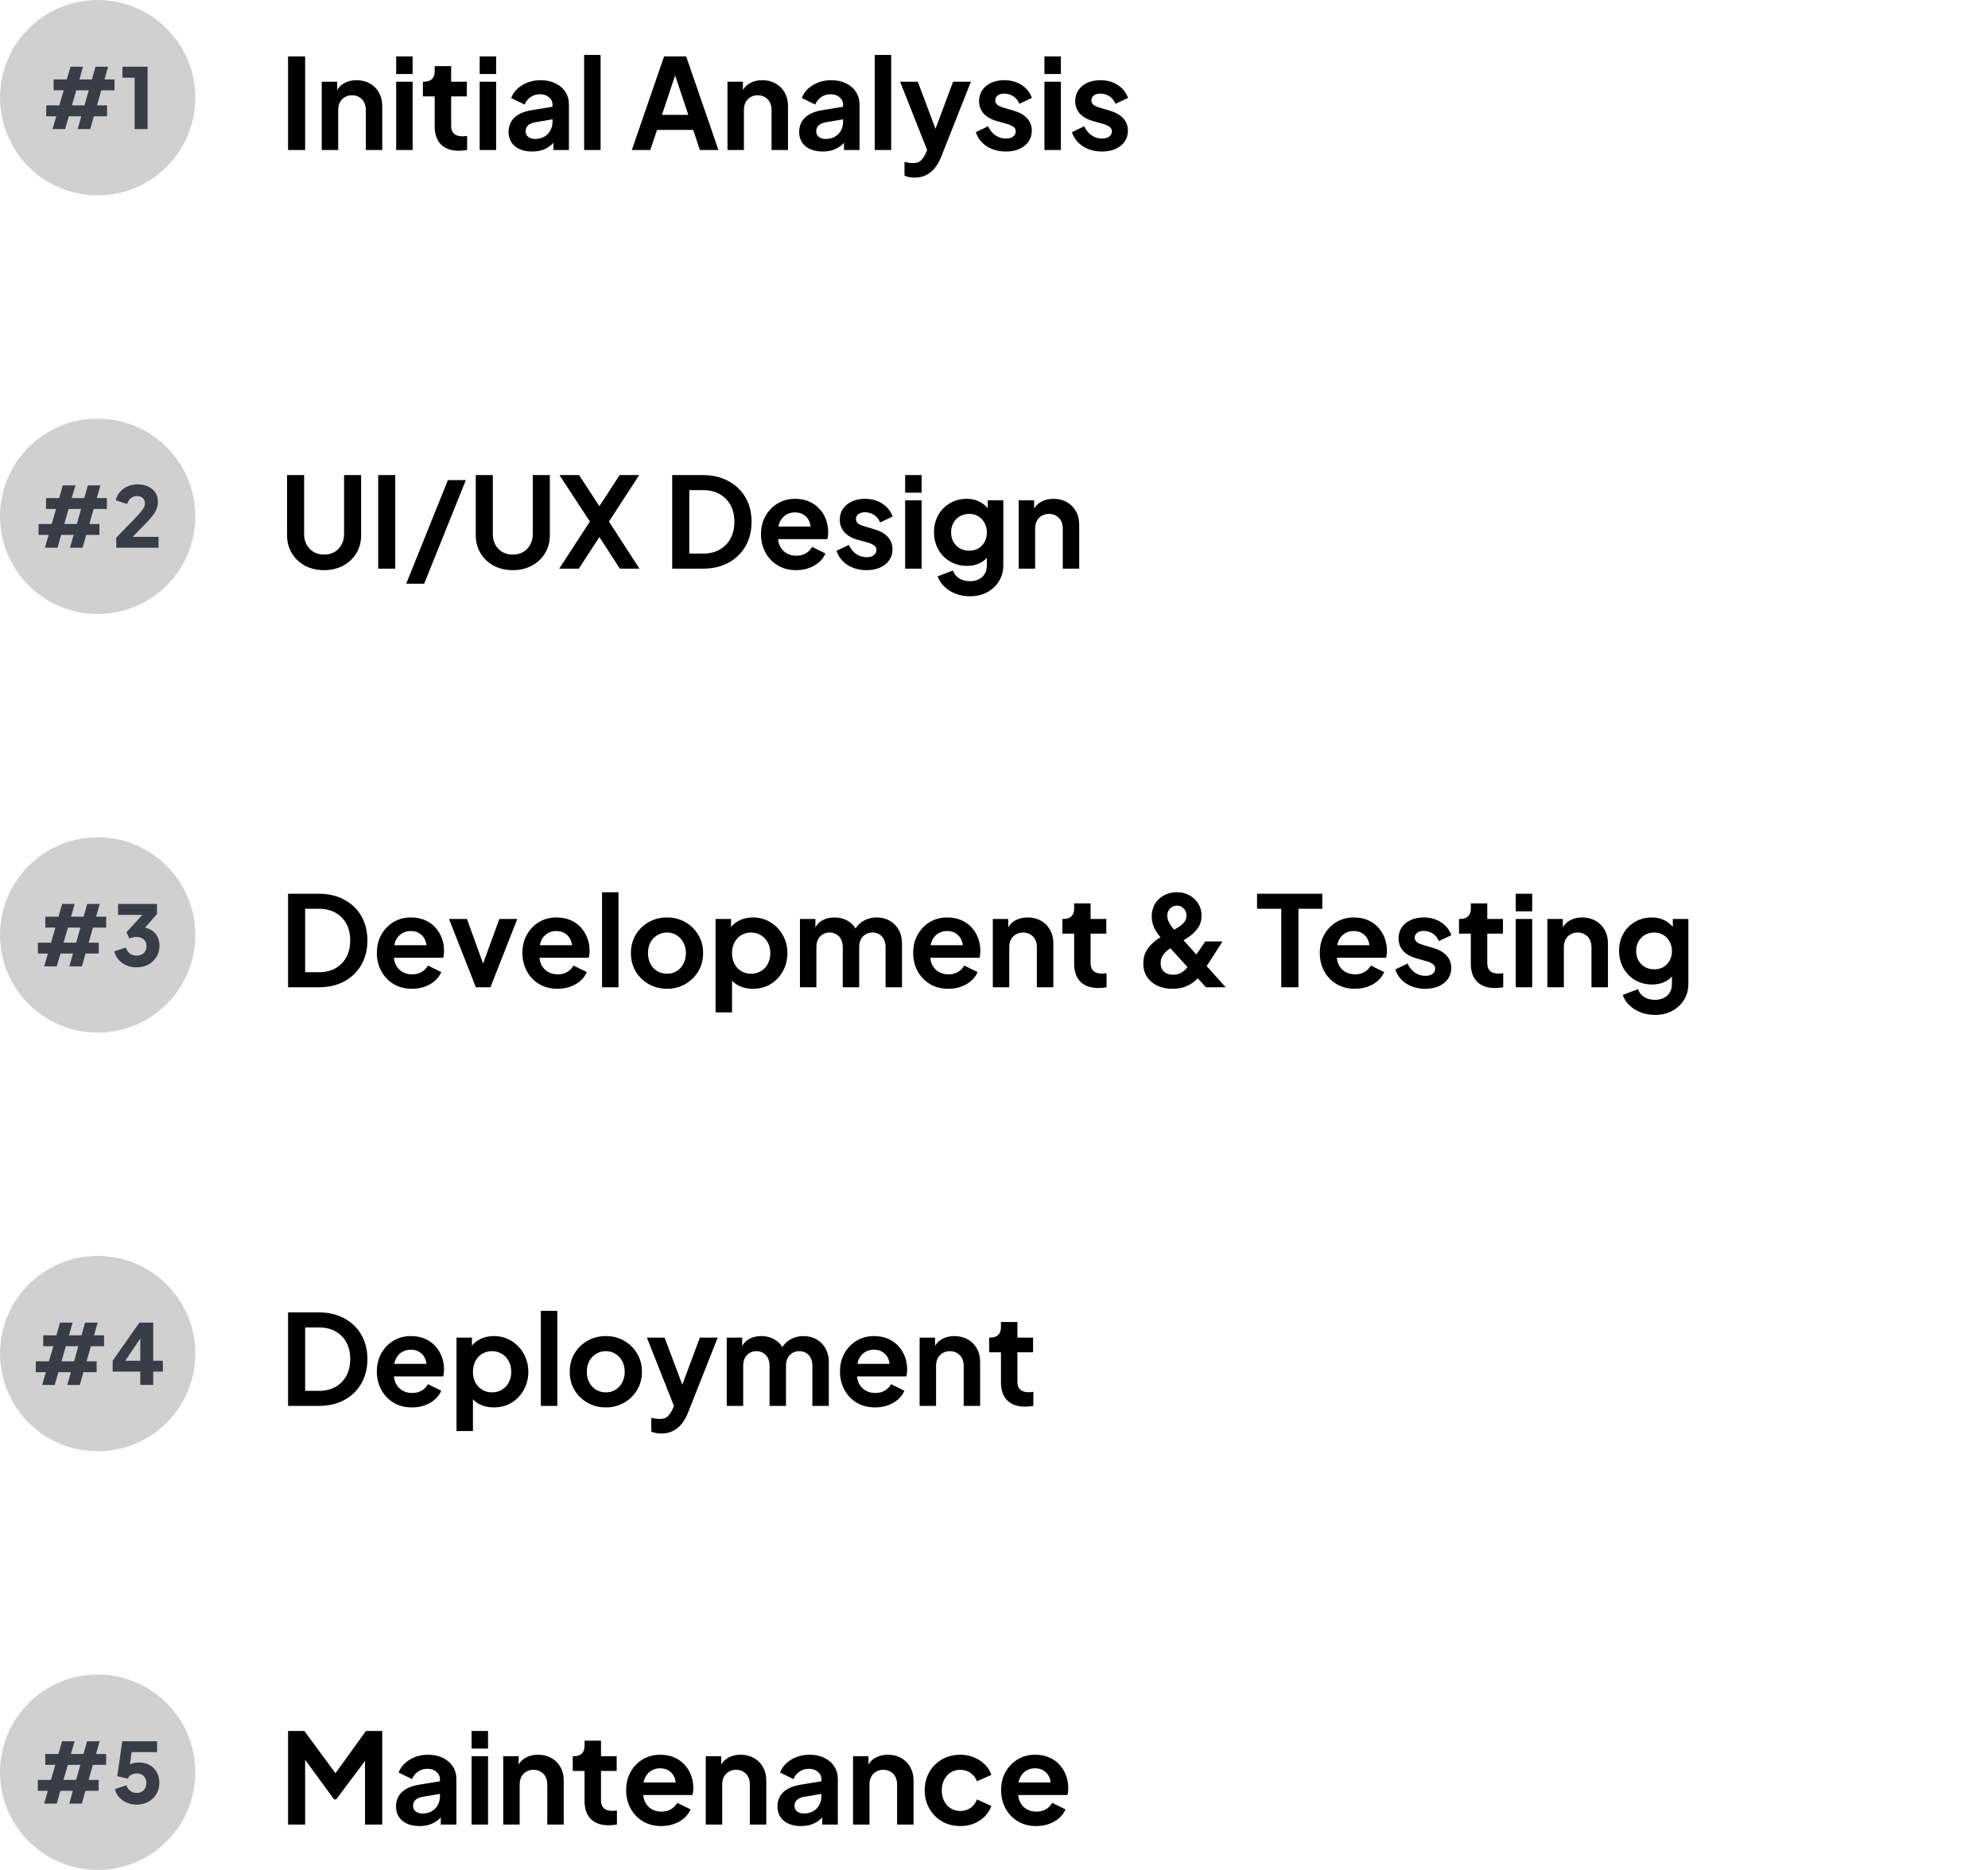 <svg width="285" height="268" viewBox="0 0 285 268" fill="none" xmlns="http://www.w3.org/2000/svg">
<path d="M0 14C0 6.268 6.268 0 14 0C21.732 0 28 6.268 28 14C28 21.732 21.732 28 14 28C6.268 28 0 21.732 0 14Z" fill="#D0D0D0"/>
<path d="M7.537 18.5L8.065 16.664H6.625V15.104H8.509L9.133 12.944H7.693V11.384H9.577L10.105 9.56H11.905L11.377 11.384H13.177L13.693 9.56H15.493L14.977 11.384H16.417V12.944H14.521L13.909 15.104H15.349V16.664H13.453L12.937 18.5H11.137L11.653 16.664H9.865L9.337 18.5H7.537ZM10.309 15.104H12.109L12.721 12.944H10.933L10.309 15.104ZM19.298 18.5V11.132H17.558V9.56H21.158V18.5H19.298Z" fill="#383D47"/>
<path d="M41.296 21.5V8.09H43.744V21.5H41.296ZM46.125 21.5V11.708H48.339V13.634L48.159 13.292C48.387 12.704 48.759 12.26 49.275 11.96C49.803 11.648 50.415 11.492 51.111 11.492C51.831 11.492 52.467 11.648 53.019 11.96C53.583 12.272 54.021 12.71 54.333 13.274C54.645 13.826 54.801 14.468 54.801 15.2V21.5H52.443V15.758C52.443 15.326 52.359 14.954 52.191 14.642C52.023 14.33 51.789 14.09 51.489 13.922C51.201 13.742 50.859 13.652 50.463 13.652C50.079 13.652 49.737 13.742 49.437 13.922C49.137 14.09 48.903 14.33 48.735 14.642C48.567 14.954 48.483 15.326 48.483 15.758V21.5H46.125ZM56.795 21.5V11.708H59.153V21.5H56.795ZM56.795 10.61V8.09H59.153V10.61H56.795ZM65.794 21.608C64.69 21.608 63.832 21.308 63.22 20.708C62.62 20.096 62.32 19.238 62.32 18.134V13.814H60.628V11.708H60.808C61.288 11.708 61.66 11.582 61.924 11.33C62.188 11.078 62.32 10.712 62.32 10.232V9.476H64.678V11.708H66.928V13.814H64.678V18.008C64.678 18.332 64.732 18.608 64.84 18.836C64.96 19.064 65.14 19.238 65.38 19.358C65.632 19.478 65.95 19.538 66.334 19.538C66.418 19.538 66.514 19.532 66.622 19.52C66.742 19.508 66.856 19.496 66.964 19.484V21.5C66.796 21.524 66.604 21.548 66.388 21.572C66.172 21.596 65.974 21.608 65.794 21.608ZM68.766 21.5V11.708H71.124V21.5H68.766ZM68.766 10.61V8.09H71.124V10.61H68.766ZM76.271 21.716C75.587 21.716 74.993 21.602 74.489 21.374C73.985 21.146 73.595 20.822 73.319 20.402C73.043 19.97 72.905 19.472 72.905 18.908C72.905 18.368 73.025 17.888 73.265 17.468C73.505 17.036 73.877 16.676 74.381 16.388C74.885 16.1 75.521 15.896 76.289 15.776L79.493 15.254V17.054L76.739 17.522C76.271 17.606 75.923 17.756 75.695 17.972C75.467 18.188 75.353 18.47 75.353 18.818C75.353 19.154 75.479 19.424 75.731 19.628C75.995 19.82 76.319 19.916 76.703 19.916C77.195 19.916 77.627 19.814 77.999 19.61C78.383 19.394 78.677 19.1 78.881 18.728C79.097 18.356 79.205 17.948 79.205 17.504V14.984C79.205 14.564 79.037 14.216 78.701 13.94C78.377 13.652 77.945 13.508 77.405 13.508C76.901 13.508 76.451 13.646 76.055 13.922C75.671 14.186 75.389 14.54 75.209 14.984L73.283 14.048C73.475 13.532 73.775 13.088 74.183 12.716C74.603 12.332 75.095 12.032 75.659 11.816C76.223 11.6 76.835 11.492 77.495 11.492C78.299 11.492 79.007 11.642 79.619 11.942C80.231 12.23 80.705 12.638 81.041 13.166C81.389 13.682 81.563 14.288 81.563 14.984V21.5H79.331V19.826L79.835 19.79C79.583 20.21 79.283 20.564 78.935 20.852C78.587 21.128 78.191 21.344 77.747 21.5C77.303 21.644 76.811 21.716 76.271 21.716ZM83.743 21.5V7.874H86.1V21.5H83.743ZM90.577 21.5L95.203 8.09H98.371L102.997 21.5H100.333L99.379 18.62H94.195L93.223 21.5H90.577ZM94.897 16.46H98.677L96.445 9.782H97.129L94.897 16.46ZM104.291 21.5V11.708H106.505V13.634L106.325 13.292C106.553 12.704 106.925 12.26 107.441 11.96C107.969 11.648 108.581 11.492 109.277 11.492C109.997 11.492 110.633 11.648 111.185 11.96C111.749 12.272 112.187 12.71 112.499 13.274C112.811 13.826 112.967 14.468 112.967 15.2V21.5H110.609V15.758C110.609 15.326 110.525 14.954 110.357 14.642C110.189 14.33 109.955 14.09 109.655 13.922C109.367 13.742 109.025 13.652 108.629 13.652C108.245 13.652 107.903 13.742 107.603 13.922C107.303 14.09 107.069 14.33 106.901 14.642C106.733 14.954 106.649 15.326 106.649 15.758V21.5H104.291ZM117.931 21.716C117.247 21.716 116.653 21.602 116.149 21.374C115.645 21.146 115.255 20.822 114.979 20.402C114.703 19.97 114.565 19.472 114.565 18.908C114.565 18.368 114.685 17.888 114.925 17.468C115.165 17.036 115.537 16.676 116.041 16.388C116.545 16.1 117.181 15.896 117.949 15.776L121.153 15.254V17.054L118.399 17.522C117.931 17.606 117.583 17.756 117.355 17.972C117.127 18.188 117.013 18.47 117.013 18.818C117.013 19.154 117.139 19.424 117.391 19.628C117.655 19.82 117.979 19.916 118.363 19.916C118.855 19.916 119.287 19.814 119.659 19.61C120.043 19.394 120.337 19.1 120.541 18.728C120.757 18.356 120.865 17.948 120.865 17.504V14.984C120.865 14.564 120.697 14.216 120.361 13.94C120.037 13.652 119.605 13.508 119.065 13.508C118.561 13.508 118.111 13.646 117.715 13.922C117.331 14.186 117.049 14.54 116.869 14.984L114.943 14.048C115.135 13.532 115.435 13.088 115.843 12.716C116.263 12.332 116.755 12.032 117.319 11.816C117.883 11.6 118.495 11.492 119.155 11.492C119.959 11.492 120.667 11.642 121.279 11.942C121.891 12.23 122.365 12.638 122.701 13.166C123.049 13.682 123.223 14.288 123.223 14.984V21.5H120.991V19.826L121.495 19.79C121.243 20.21 120.943 20.564 120.595 20.852C120.247 21.128 119.851 21.344 119.407 21.5C118.963 21.644 118.471 21.716 117.931 21.716ZM125.403 21.5V7.874H127.761V21.5H125.403ZM131.126 25.46C130.862 25.46 130.604 25.436 130.352 25.388C130.1 25.352 129.872 25.28 129.668 25.172V23.21C129.824 23.246 130.01 23.282 130.226 23.318C130.454 23.354 130.664 23.372 130.856 23.372C131.396 23.372 131.786 23.246 132.026 22.994C132.278 22.754 132.5 22.43 132.692 22.022L133.34 20.51L133.304 22.49L129.038 11.708H131.576L134.564 19.664H133.664L136.634 11.708H139.19L134.924 22.49C134.672 23.114 134.366 23.648 134.006 24.092C133.646 24.536 133.226 24.872 132.746 25.1C132.278 25.34 131.738 25.46 131.126 25.46ZM144.211 21.716C143.167 21.716 142.255 21.47 141.475 20.978C140.707 20.474 140.179 19.796 139.891 18.944L141.655 18.098C141.907 18.65 142.255 19.082 142.699 19.394C143.155 19.706 143.659 19.862 144.211 19.862C144.643 19.862 144.985 19.766 145.237 19.574C145.489 19.382 145.615 19.13 145.615 18.818C145.615 18.626 145.561 18.47 145.453 18.35C145.357 18.218 145.219 18.11 145.039 18.026C144.871 17.93 144.685 17.852 144.481 17.792L142.879 17.342C142.051 17.102 141.421 16.736 140.989 16.244C140.569 15.752 140.359 15.17 140.359 14.498C140.359 13.898 140.509 13.376 140.809 12.932C141.121 12.476 141.547 12.122 142.087 11.87C142.639 11.618 143.269 11.492 143.977 11.492C144.901 11.492 145.717 11.714 146.425 12.158C147.133 12.602 147.637 13.226 147.937 14.03L146.137 14.876C145.969 14.432 145.687 14.078 145.291 13.814C144.895 13.55 144.451 13.418 143.959 13.418C143.563 13.418 143.251 13.508 143.023 13.688C142.795 13.868 142.681 14.102 142.681 14.39C142.681 14.57 142.729 14.726 142.825 14.858C142.921 14.99 143.053 15.098 143.221 15.182C143.401 15.266 143.605 15.344 143.833 15.416L145.399 15.884C146.203 16.124 146.821 16.484 147.253 16.964C147.697 17.444 147.919 18.032 147.919 18.728C147.919 19.316 147.763 19.838 147.451 20.294C147.139 20.738 146.707 21.086 146.155 21.338C145.603 21.59 144.955 21.716 144.211 21.716ZM149.731 21.5V11.708H152.089V21.5H149.731ZM149.731 10.61V8.09H152.089V10.61H149.731ZM157.992 21.716C156.948 21.716 156.036 21.47 155.256 20.978C154.488 20.474 153.96 19.796 153.672 18.944L155.436 18.098C155.688 18.65 156.036 19.082 156.48 19.394C156.936 19.706 157.44 19.862 157.992 19.862C158.424 19.862 158.766 19.766 159.018 19.574C159.27 19.382 159.396 19.13 159.396 18.818C159.396 18.626 159.342 18.47 159.234 18.35C159.138 18.218 159 18.11 158.82 18.026C158.652 17.93 158.466 17.852 158.262 17.792L156.66 17.342C155.832 17.102 155.202 16.736 154.77 16.244C154.35 15.752 154.14 15.17 154.14 14.498C154.14 13.898 154.29 13.376 154.59 12.932C154.902 12.476 155.328 12.122 155.868 11.87C156.42 11.618 157.05 11.492 157.758 11.492C158.682 11.492 159.498 11.714 160.206 12.158C160.914 12.602 161.418 13.226 161.718 14.03L159.918 14.876C159.75 14.432 159.468 14.078 159.072 13.814C158.676 13.55 158.232 13.418 157.74 13.418C157.344 13.418 157.032 13.508 156.804 13.688C156.576 13.868 156.462 14.102 156.462 14.39C156.462 14.57 156.51 14.726 156.606 14.858C156.702 14.99 156.834 15.098 157.002 15.182C157.182 15.266 157.386 15.344 157.614 15.416L159.18 15.884C159.984 16.124 160.602 16.484 161.034 16.964C161.478 17.444 161.7 18.032 161.7 18.728C161.7 19.316 161.544 19.838 161.232 20.294C160.92 20.738 160.488 21.086 159.936 21.338C159.384 21.59 158.736 21.716 157.992 21.716Z" fill="black"/>
<path d="M0 74C0 66.268 6.268 60 14 60C21.732 60 28 66.268 28 74C28 81.732 21.732 88 14 88C6.268 88 0 81.732 0 74Z" fill="#D0D0D0"/>
<path d="M6.441 78.5L6.969 76.664H5.529V75.104H7.413L8.037 72.944H6.597V71.384H8.481L9.009 69.56H10.809L10.281 71.384H12.082L12.598 69.56H14.398L13.882 71.384H15.322V72.944H13.425L12.813 75.104H14.254V76.664H12.357L11.841 78.5H10.041L10.557 76.664H8.769L8.241 78.5H6.441ZM9.213 75.104H11.014L11.626 72.944H9.837L9.213 75.104ZM16.666 78.5V77.06L19.066 74.588C19.538 74.1 19.894 73.716 20.134 73.436C20.382 73.148 20.55 72.908 20.638 72.716C20.734 72.524 20.782 72.336 20.782 72.152C20.782 71.824 20.674 71.568 20.458 71.384C20.25 71.192 19.986 71.096 19.666 71.096C19.338 71.096 19.046 71.192 18.79 71.384C18.534 71.568 18.346 71.852 18.226 72.236L16.606 71.708C16.702 71.244 16.902 70.84 17.206 70.496C17.51 70.152 17.878 69.888 18.31 69.704C18.742 69.512 19.194 69.416 19.666 69.416C20.258 69.416 20.778 69.52 21.226 69.728C21.674 69.936 22.022 70.228 22.27 70.604C22.518 70.98 22.642 71.42 22.642 71.924C22.642 72.244 22.586 72.56 22.474 72.872C22.362 73.176 22.19 73.488 21.958 73.808C21.734 74.12 21.442 74.46 21.082 74.828L19.03 76.94H22.726V78.5H16.666Z" fill="#383D47"/>
<path d="M46.462 81.716C45.43 81.716 44.512 81.5 43.708 81.068C42.916 80.636 42.292 80.042 41.836 79.286C41.38 78.53 41.152 77.672 41.152 76.712V68.09H43.6V76.586C43.6 77.138 43.72 77.636 43.96 78.08C44.212 78.524 44.554 78.872 44.986 79.124C45.418 79.364 45.91 79.484 46.462 79.484C47.026 79.484 47.518 79.364 47.938 79.124C48.37 78.872 48.706 78.524 48.946 78.08C49.198 77.636 49.324 77.138 49.324 76.586V68.09H51.772V76.712C51.772 77.672 51.544 78.53 51.088 79.286C50.632 80.042 50.002 80.636 49.198 81.068C48.406 81.5 47.494 81.716 46.462 81.716ZM54.216 81.5V68.09H56.664V81.5H54.216ZM58.235 83.66L64.211 68.81H66.785L60.809 83.66H58.235ZM73.515 81.716C72.483 81.716 71.565 81.5 70.761 81.068C69.969 80.636 69.345 80.042 68.889 79.286C68.433 78.53 68.205 77.672 68.205 76.712V68.09H70.653V76.586C70.653 77.138 70.773 77.636 71.013 78.08C71.265 78.524 71.607 78.872 72.039 79.124C72.471 79.364 72.963 79.484 73.515 79.484C74.079 79.484 74.571 79.364 74.991 79.124C75.423 78.872 75.759 78.524 75.999 78.08C76.251 77.636 76.377 77.138 76.377 76.586V68.09H78.825V76.712C78.825 77.672 78.597 78.53 78.141 79.286C77.685 80.042 77.055 80.636 76.251 81.068C75.459 81.5 74.547 81.716 73.515 81.716ZM80.171 81.5L84.563 74.75L80.207 68.09H83.015L86.579 73.544H85.283L88.829 68.09H91.637L87.299 74.75L91.673 81.5H88.865L85.283 75.974H86.579L82.979 81.5H80.171ZM96.368 81.5V68.09H100.742C102.158 68.09 103.388 68.378 104.432 68.954C105.488 69.518 106.304 70.304 106.88 71.312C107.456 72.308 107.744 73.466 107.744 74.786C107.744 76.094 107.456 77.258 106.88 78.278C106.304 79.286 105.488 80.078 104.432 80.654C103.388 81.218 102.158 81.5 100.742 81.5H96.368ZM98.816 79.34H100.796C101.708 79.34 102.494 79.154 103.154 78.782C103.826 78.398 104.348 77.87 104.72 77.198C105.092 76.514 105.278 75.71 105.278 74.786C105.278 73.85 105.092 73.046 104.72 72.374C104.348 71.702 103.826 71.18 103.154 70.808C102.494 70.436 101.708 70.25 100.796 70.25H98.816V79.34ZM114.138 81.716C113.13 81.716 112.248 81.488 111.492 81.032C110.736 80.576 110.148 79.958 109.728 79.178C109.308 78.398 109.098 77.534 109.098 76.586C109.098 75.602 109.308 74.732 109.728 73.976C110.16 73.208 110.742 72.602 111.474 72.158C112.218 71.714 113.046 71.492 113.958 71.492C114.726 71.492 115.398 71.618 115.974 71.87C116.562 72.122 117.06 72.47 117.468 72.914C117.876 73.358 118.188 73.868 118.404 74.444C118.62 75.008 118.728 75.62 118.728 76.28C118.728 76.448 118.716 76.622 118.692 76.802C118.68 76.982 118.65 77.138 118.602 77.27H111.042V75.47H117.27L116.154 76.316C116.262 75.764 116.232 75.272 116.064 74.84C115.908 74.408 115.644 74.066 115.272 73.814C114.912 73.562 114.474 73.436 113.958 73.436C113.466 73.436 113.028 73.562 112.644 73.814C112.26 74.054 111.966 74.414 111.762 74.894C111.57 75.362 111.498 75.932 111.546 76.604C111.498 77.204 111.576 77.738 111.78 78.206C111.996 78.662 112.308 79.016 112.716 79.268C113.136 79.52 113.616 79.646 114.156 79.646C114.696 79.646 115.152 79.532 115.524 79.304C115.908 79.076 116.208 78.77 116.424 78.386L118.332 79.322C118.14 79.79 117.84 80.204 117.432 80.564C117.024 80.924 116.538 81.206 115.974 81.41C115.422 81.614 114.81 81.716 114.138 81.716ZM124.242 81.716C123.198 81.716 122.286 81.47 121.506 80.978C120.738 80.474 120.21 79.796 119.922 78.944L121.686 78.098C121.938 78.65 122.286 79.082 122.73 79.394C123.186 79.706 123.69 79.862 124.242 79.862C124.674 79.862 125.016 79.766 125.268 79.574C125.52 79.382 125.646 79.13 125.646 78.818C125.646 78.626 125.592 78.47 125.484 78.35C125.388 78.218 125.25 78.11 125.07 78.026C124.902 77.93 124.716 77.852 124.512 77.792L122.91 77.342C122.082 77.102 121.452 76.736 121.02 76.244C120.6 75.752 120.39 75.17 120.39 74.498C120.39 73.898 120.54 73.376 120.84 72.932C121.152 72.476 121.578 72.122 122.118 71.87C122.67 71.618 123.3 71.492 124.008 71.492C124.932 71.492 125.748 71.714 126.456 72.158C127.164 72.602 127.668 73.226 127.968 74.03L126.168 74.876C126 74.432 125.718 74.078 125.322 73.814C124.926 73.55 124.482 73.418 123.99 73.418C123.594 73.418 123.282 73.508 123.054 73.688C122.826 73.868 122.712 74.102 122.712 74.39C122.712 74.57 122.76 74.726 122.856 74.858C122.952 74.99 123.084 75.098 123.252 75.182C123.432 75.266 123.636 75.344 123.864 75.416L125.43 75.884C126.234 76.124 126.852 76.484 127.284 76.964C127.728 77.444 127.95 78.032 127.95 78.728C127.95 79.316 127.794 79.838 127.482 80.294C127.17 80.738 126.738 81.086 126.186 81.338C125.634 81.59 124.986 81.716 124.242 81.716ZM129.762 81.5V71.708H132.12V81.5H129.762ZM129.762 70.61V68.09H132.12V70.61H129.762ZM139.049 85.46C138.317 85.46 137.639 85.34 137.015 85.1C136.391 84.86 135.851 84.524 135.395 84.092C134.951 83.672 134.627 83.174 134.423 82.598L136.619 81.77C136.763 82.226 137.045 82.592 137.465 82.868C137.897 83.156 138.425 83.3 139.049 83.3C139.529 83.3 139.949 83.21 140.309 83.03C140.681 82.85 140.969 82.586 141.173 82.238C141.377 81.902 141.479 81.494 141.479 81.014V78.782L141.929 79.322C141.593 79.91 141.143 80.354 140.579 80.654C140.015 80.954 139.373 81.104 138.653 81.104C137.741 81.104 136.925 80.894 136.205 80.474C135.485 80.054 134.921 79.478 134.513 78.746C134.105 78.014 133.901 77.192 133.901 76.28C133.901 75.356 134.105 74.534 134.513 73.814C134.921 73.094 135.479 72.53 136.187 72.122C136.895 71.702 137.699 71.492 138.599 71.492C139.331 71.492 139.973 71.648 140.525 71.96C141.089 72.26 141.557 72.698 141.929 73.274L141.605 73.868V71.708H143.837V81.014C143.837 81.866 143.627 82.628 143.207 83.3C142.799 83.972 142.235 84.5 141.515 84.884C140.807 85.268 139.985 85.46 139.049 85.46ZM138.941 78.926C139.445 78.926 139.883 78.818 140.255 78.602C140.639 78.374 140.939 78.062 141.155 77.666C141.371 77.27 141.479 76.814 141.479 76.298C141.479 75.794 141.365 75.344 141.137 74.948C140.921 74.54 140.621 74.222 140.237 73.994C139.865 73.766 139.433 73.652 138.941 73.652C138.449 73.652 138.005 73.766 137.609 73.994C137.213 74.222 136.901 74.54 136.673 74.948C136.457 75.344 136.349 75.794 136.349 76.298C136.349 76.802 136.457 77.252 136.673 77.648C136.901 78.044 137.207 78.356 137.591 78.584C137.987 78.812 138.437 78.926 138.941 78.926ZM146.039 81.5V71.708H148.253V73.634L148.073 73.292C148.301 72.704 148.673 72.26 149.189 71.96C149.717 71.648 150.329 71.492 151.025 71.492C151.745 71.492 152.381 71.648 152.933 71.96C153.497 72.272 153.935 72.71 154.247 73.274C154.559 73.826 154.715 74.468 154.715 75.2V81.5H152.357V75.758C152.357 75.326 152.273 74.954 152.105 74.642C151.937 74.33 151.703 74.09 151.403 73.922C151.115 73.742 150.773 73.652 150.377 73.652C149.993 73.652 149.651 73.742 149.351 73.922C149.051 74.09 148.817 74.33 148.649 74.642C148.481 74.954 148.397 75.326 148.397 75.758V81.5H146.039Z" fill="black"/>
<path d="M0 134C0 126.268 6.268 120 14 120C21.732 120 28 126.268 28 134C28 141.732 21.732 148 14 148C6.268 148 0 141.732 0 134Z" fill="#D0D0D0"/>
<path d="M6.342 138.5L6.87 136.664H5.43V135.104H7.314L7.938 132.944H6.498V131.384H8.382L8.91 129.56H10.71L10.182 131.384H11.982L12.498 129.56H14.298L13.782 131.384H15.222V132.944H13.326L12.714 135.104H14.154V136.664H12.258L11.742 138.5H9.942L10.458 136.664H8.67L8.142 138.5H6.342ZM9.114 135.104H10.914L11.526 132.944H9.738L9.114 135.104ZM19.567 138.644C19.07 138.644 18.599 138.552 18.151 138.368C17.703 138.176 17.323 137.908 17.011 137.564C16.698 137.22 16.491 136.816 16.387 136.352L18.03 135.8C18.166 136.184 18.366 136.476 18.631 136.676C18.895 136.868 19.206 136.964 19.567 136.964C19.863 136.964 20.114 136.908 20.323 136.796C20.538 136.684 20.706 136.528 20.826 136.328C20.947 136.12 21.006 135.88 21.006 135.608C21.006 135.336 20.947 135.104 20.826 134.912C20.715 134.712 20.55 134.56 20.334 134.456C20.127 134.344 19.87 134.288 19.567 134.288C19.39 134.288 19.215 134.308 19.038 134.348C18.863 134.388 18.703 134.444 18.558 134.516L18.127 133.616L20.419 131.12H16.927V129.56H22.506V131L20.154 133.676L20.215 132.92C20.75 132.92 21.215 133.032 21.607 133.256C22.006 133.472 22.314 133.776 22.53 134.168C22.755 134.56 22.866 135.016 22.866 135.536C22.866 136.128 22.723 136.66 22.434 137.132C22.146 137.604 21.755 137.976 21.259 138.248C20.762 138.512 20.198 138.644 19.567 138.644Z" fill="#383D47"/>
<path d="M41.296 141.5V128.09H45.67C47.086 128.09 48.316 128.378 49.36 128.954C50.416 129.518 51.232 130.304 51.808 131.312C52.384 132.308 52.672 133.466 52.672 134.786C52.672 136.094 52.384 137.258 51.808 138.278C51.232 139.286 50.416 140.078 49.36 140.654C48.316 141.218 47.086 141.5 45.67 141.5H41.296ZM43.744 139.34H45.724C46.636 139.34 47.422 139.154 48.082 138.782C48.754 138.398 49.276 137.87 49.648 137.198C50.02 136.514 50.206 135.71 50.206 134.786C50.206 133.85 50.02 133.046 49.648 132.374C49.276 131.702 48.754 131.18 48.082 130.808C47.422 130.436 46.636 130.25 45.724 130.25H43.744V139.34ZM59.066 141.716C58.058 141.716 57.176 141.488 56.42 141.032C55.664 140.576 55.076 139.958 54.656 139.178C54.236 138.398 54.026 137.534 54.026 136.586C54.026 135.602 54.236 134.732 54.656 133.976C55.088 133.208 55.67 132.602 56.402 132.158C57.146 131.714 57.974 131.492 58.886 131.492C59.654 131.492 60.326 131.618 60.902 131.87C61.49 132.122 61.988 132.47 62.396 132.914C62.804 133.358 63.116 133.868 63.332 134.444C63.548 135.008 63.656 135.62 63.656 136.28C63.656 136.448 63.644 136.622 63.62 136.802C63.608 136.982 63.578 137.138 63.53 137.27H55.97V135.47H62.198L61.082 136.316C61.19 135.764 61.16 135.272 60.992 134.84C60.836 134.408 60.572 134.066 60.2 133.814C59.84 133.562 59.402 133.436 58.886 133.436C58.394 133.436 57.956 133.562 57.572 133.814C57.188 134.054 56.894 134.414 56.69 134.894C56.498 135.362 56.426 135.932 56.474 136.604C56.426 137.204 56.504 137.738 56.708 138.206C56.924 138.662 57.236 139.016 57.644 139.268C58.064 139.52 58.544 139.646 59.084 139.646C59.624 139.646 60.08 139.532 60.452 139.304C60.836 139.076 61.136 138.77 61.352 138.386L63.26 139.322C63.068 139.79 62.768 140.204 62.36 140.564C61.952 140.924 61.466 141.206 60.902 141.41C60.35 141.614 59.738 141.716 59.066 141.716ZM68.22 141.5L64.368 131.708H66.942L69.732 139.412H68.778L71.586 131.708H74.16L70.308 141.5H68.22ZM79.931 141.716C78.924 141.716 78.041 141.488 77.285 141.032C76.529 140.576 75.942 139.958 75.522 139.178C75.102 138.398 74.891 137.534 74.891 136.586C74.891 135.602 75.102 134.732 75.522 133.976C75.954 133.208 76.535 132.602 77.267 132.158C78.011 131.714 78.84 131.492 79.751 131.492C80.519 131.492 81.192 131.618 81.767 131.87C82.356 132.122 82.853 132.47 83.261 132.914C83.669 133.358 83.981 133.868 84.198 134.444C84.413 135.008 84.522 135.62 84.522 136.28C84.522 136.448 84.51 136.622 84.486 136.802C84.474 136.982 84.444 137.138 84.395 137.27H76.835V135.47H83.064L81.948 136.316C82.055 135.764 82.025 135.272 81.858 134.84C81.701 134.408 81.438 134.066 81.066 133.814C80.706 133.562 80.267 133.436 79.751 133.436C79.26 133.436 78.822 133.562 78.438 133.814C78.053 134.054 77.76 134.414 77.555 134.894C77.364 135.362 77.291 135.932 77.34 136.604C77.291 137.204 77.37 137.738 77.573 138.206C77.79 138.662 78.102 139.016 78.51 139.268C78.93 139.52 79.409 139.646 79.95 139.646C80.49 139.646 80.945 139.532 81.317 139.304C81.701 139.076 82.001 138.77 82.218 138.386L84.126 139.322C83.933 139.79 83.633 140.204 83.225 140.564C82.817 140.924 82.332 141.206 81.767 141.41C81.216 141.614 80.603 141.716 79.931 141.716ZM86.309 141.5V127.874H88.667V141.5H86.309ZM95.632 141.716C94.672 141.716 93.796 141.494 93.004 141.05C92.224 140.606 91.6 140 91.132 139.232C90.676 138.464 90.448 137.588 90.448 136.604C90.448 135.62 90.676 134.744 91.132 133.976C91.6 133.208 92.224 132.602 93.004 132.158C93.784 131.714 94.66 131.492 95.632 131.492C96.592 131.492 97.462 131.714 98.242 132.158C99.022 132.602 99.64 133.208 100.096 133.976C100.564 134.732 100.798 135.608 100.798 136.604C100.798 137.588 100.564 138.464 100.096 139.232C99.628 140 99.004 140.606 98.224 141.05C97.444 141.494 96.58 141.716 95.632 141.716ZM95.632 139.556C96.16 139.556 96.622 139.43 97.018 139.178C97.426 138.926 97.744 138.578 97.972 138.134C98.212 137.678 98.332 137.168 98.332 136.604C98.332 136.028 98.212 135.524 97.972 135.092C97.744 134.648 97.426 134.3 97.018 134.048C96.622 133.784 96.16 133.652 95.632 133.652C95.092 133.652 94.618 133.784 94.21 134.048C93.802 134.3 93.478 134.648 93.238 135.092C93.01 135.524 92.896 136.028 92.896 136.604C92.896 137.168 93.01 137.678 93.238 138.134C93.478 138.578 93.802 138.926 94.21 139.178C94.618 139.43 95.092 139.556 95.632 139.556ZM102.586 145.1V131.708H104.8V133.652L104.584 133.166C104.92 132.638 105.376 132.23 105.952 131.942C106.528 131.642 107.194 131.492 107.95 131.492C108.874 131.492 109.708 131.72 110.452 132.176C111.196 132.632 111.784 133.244 112.216 134.012C112.66 134.78 112.882 135.644 112.882 136.604C112.882 137.552 112.666 138.416 112.234 139.196C111.802 139.976 111.214 140.594 110.47 141.05C109.726 141.494 108.88 141.716 107.932 141.716C107.224 141.716 106.57 141.578 105.97 141.302C105.382 141.014 104.914 140.606 104.566 140.078L104.944 139.61V145.1H102.586ZM107.662 139.556C108.202 139.556 108.682 139.43 109.102 139.178C109.522 138.926 109.846 138.578 110.074 138.134C110.314 137.69 110.434 137.18 110.434 136.604C110.434 136.028 110.314 135.524 110.074 135.092C109.846 134.648 109.522 134.3 109.102 134.048C108.682 133.784 108.202 133.652 107.662 133.652C107.146 133.652 106.678 133.778 106.258 134.03C105.85 134.282 105.526 134.636 105.286 135.092C105.058 135.536 104.944 136.04 104.944 136.604C104.944 137.18 105.058 137.69 105.286 138.134C105.526 138.578 105.85 138.926 106.258 139.178C106.678 139.43 107.146 139.556 107.662 139.556ZM114.68 141.5V131.708H116.894V133.976L116.642 133.598C116.822 132.89 117.182 132.362 117.722 132.014C118.262 131.666 118.898 131.492 119.63 131.492C120.434 131.492 121.142 131.702 121.754 132.122C122.366 132.542 122.762 133.094 122.942 133.778L122.276 133.832C122.576 133.052 123.026 132.47 123.626 132.086C124.226 131.69 124.916 131.492 125.696 131.492C126.392 131.492 127.01 131.648 127.55 131.96C128.102 132.272 128.534 132.71 128.846 133.274C129.158 133.826 129.314 134.468 129.314 135.2V141.5H126.956V135.758C126.956 135.326 126.878 134.954 126.722 134.642C126.566 134.33 126.35 134.09 126.074 133.922C125.798 133.742 125.462 133.652 125.066 133.652C124.694 133.652 124.364 133.742 124.076 133.922C123.788 134.09 123.566 134.33 123.41 134.642C123.254 134.954 123.176 135.326 123.176 135.758V141.5H120.818V135.758C120.818 135.326 120.74 134.954 120.584 134.642C120.428 134.33 120.206 134.09 119.918 133.922C119.642 133.742 119.312 133.652 118.928 133.652C118.556 133.652 118.226 133.742 117.938 133.922C117.65 134.09 117.428 134.33 117.272 134.642C117.116 134.954 117.038 135.326 117.038 135.758V141.5H114.68ZM135.953 141.716C134.945 141.716 134.063 141.488 133.307 141.032C132.551 140.576 131.963 139.958 131.543 139.178C131.123 138.398 130.913 137.534 130.913 136.586C130.913 135.602 131.123 134.732 131.543 133.976C131.975 133.208 132.557 132.602 133.289 132.158C134.033 131.714 134.861 131.492 135.773 131.492C136.541 131.492 137.213 131.618 137.789 131.87C138.377 132.122 138.875 132.47 139.283 132.914C139.691 133.358 140.003 133.868 140.219 134.444C140.435 135.008 140.543 135.62 140.543 136.28C140.543 136.448 140.531 136.622 140.507 136.802C140.495 136.982 140.465 137.138 140.417 137.27H132.857V135.47H139.085L137.969 136.316C138.077 135.764 138.047 135.272 137.879 134.84C137.723 134.408 137.459 134.066 137.087 133.814C136.727 133.562 136.289 133.436 135.773 133.436C135.281 133.436 134.843 133.562 134.459 133.814C134.075 134.054 133.781 134.414 133.577 134.894C133.385 135.362 133.313 135.932 133.361 136.604C133.313 137.204 133.391 137.738 133.595 138.206C133.811 138.662 134.123 139.016 134.531 139.268C134.951 139.52 135.431 139.646 135.971 139.646C136.511 139.646 136.967 139.532 137.339 139.304C137.723 139.076 138.023 138.77 138.239 138.386L140.147 139.322C139.955 139.79 139.655 140.204 139.247 140.564C138.839 140.924 138.353 141.206 137.789 141.41C137.237 141.614 136.625 141.716 135.953 141.716ZM142.33 141.5V131.708H144.544V133.634L144.364 133.292C144.592 132.704 144.964 132.26 145.48 131.96C146.008 131.648 146.62 131.492 147.316 131.492C148.036 131.492 148.672 131.648 149.224 131.96C149.788 132.272 150.226 132.71 150.538 133.274C150.85 133.826 151.006 134.468 151.006 135.2V141.5H148.648V135.758C148.648 135.326 148.564 134.954 148.396 134.642C148.228 134.33 147.994 134.09 147.694 133.922C147.406 133.742 147.064 133.652 146.668 133.652C146.284 133.652 145.942 133.742 145.642 133.922C145.342 134.09 145.108 134.33 144.94 134.642C144.772 134.954 144.688 135.326 144.688 135.758V141.5H142.33ZM157.464 141.608C156.36 141.608 155.502 141.308 154.89 140.708C154.29 140.096 153.99 139.238 153.99 138.134V133.814H152.298V131.708H152.478C152.958 131.708 153.33 131.582 153.594 131.33C153.858 131.078 153.99 130.712 153.99 130.232V129.476H156.348V131.708H158.598V133.814H156.348V138.008C156.348 138.332 156.402 138.608 156.51 138.836C156.63 139.064 156.81 139.238 157.05 139.358C157.302 139.478 157.62 139.538 158.004 139.538C158.088 139.538 158.184 139.532 158.292 139.52C158.412 139.508 158.526 139.496 158.634 139.484V141.5C158.466 141.524 158.274 141.548 158.058 141.572C157.842 141.596 157.644 141.608 157.464 141.608ZM168.081 141.716C167.253 141.716 166.527 141.566 165.903 141.266C165.279 140.966 164.787 140.546 164.427 140.006C164.079 139.454 163.905 138.812 163.905 138.08C163.905 137.468 164.013 136.94 164.229 136.496C164.457 136.04 164.733 135.656 165.057 135.344C165.381 135.02 165.699 134.756 166.011 134.552C166.335 134.348 166.605 134.186 166.821 134.066L167.991 133.436C168.375 133.232 168.723 133.028 169.035 132.824C169.359 132.608 169.617 132.374 169.809 132.122C170.001 131.858 170.097 131.552 170.097 131.204C170.097 130.808 169.965 130.478 169.701 130.214C169.449 129.938 169.125 129.8 168.729 129.8C168.345 129.8 168.015 129.938 167.739 130.214C167.475 130.478 167.343 130.814 167.343 131.222C167.343 131.522 167.409 131.816 167.541 132.104C167.685 132.392 167.853 132.662 168.045 132.914C168.237 133.154 168.423 133.37 168.603 133.562L175.713 141.5H172.887L166.893 134.93C166.617 134.63 166.341 134.306 166.065 133.958C165.789 133.598 165.561 133.202 165.381 132.77C165.201 132.338 165.111 131.858 165.111 131.33C165.111 130.634 165.273 130.028 165.597 129.512C165.933 128.984 166.371 128.582 166.911 128.306C167.463 128.018 168.063 127.874 168.711 127.874C169.371 127.874 169.965 128.018 170.493 128.306C171.033 128.594 171.459 128.99 171.771 129.494C172.095 129.998 172.257 130.574 172.257 131.222C172.257 131.882 172.101 132.446 171.789 132.914C171.489 133.37 171.123 133.76 170.691 134.084C170.271 134.396 169.869 134.66 169.485 134.876L168.279 135.596C168.015 135.74 167.733 135.926 167.433 136.154C167.145 136.37 166.899 136.634 166.695 136.946C166.491 137.246 166.389 137.612 166.389 138.044C166.389 138.56 166.545 138.968 166.857 139.268C167.181 139.556 167.619 139.7 168.171 139.7C168.507 139.7 168.807 139.646 169.071 139.538C169.335 139.418 169.569 139.274 169.773 139.106C169.977 138.926 170.151 138.74 170.295 138.548C170.439 138.344 170.571 138.158 170.691 137.99L172.797 134.93H175.263L172.833 138.71C172.653 139.01 172.431 139.334 172.167 139.682C171.903 140.03 171.585 140.36 171.213 140.672C170.841 140.972 170.397 141.224 169.881 141.428C169.377 141.62 168.777 141.716 168.081 141.716ZM183.682 141.5V130.25H180.208V128.09H189.568V130.25H186.148V141.5H183.682ZM194.242 141.716C193.234 141.716 192.352 141.488 191.596 141.032C190.84 140.576 190.252 139.958 189.832 139.178C189.412 138.398 189.202 137.534 189.202 136.586C189.202 135.602 189.412 134.732 189.832 133.976C190.264 133.208 190.846 132.602 191.578 132.158C192.322 131.714 193.15 131.492 194.062 131.492C194.83 131.492 195.502 131.618 196.078 131.87C196.666 132.122 197.164 132.47 197.572 132.914C197.98 133.358 198.292 133.868 198.508 134.444C198.724 135.008 198.832 135.62 198.832 136.28C198.832 136.448 198.82 136.622 198.796 136.802C198.784 136.982 198.754 137.138 198.706 137.27H191.146V135.47H197.374L196.258 136.316C196.366 135.764 196.336 135.272 196.168 134.84C196.012 134.408 195.748 134.066 195.376 133.814C195.016 133.562 194.578 133.436 194.062 133.436C193.57 133.436 193.132 133.562 192.748 133.814C192.364 134.054 192.07 134.414 191.866 134.894C191.674 135.362 191.602 135.932 191.65 136.604C191.602 137.204 191.68 137.738 191.884 138.206C192.1 138.662 192.412 139.016 192.82 139.268C193.24 139.52 193.72 139.646 194.26 139.646C194.8 139.646 195.256 139.532 195.628 139.304C196.012 139.076 196.312 138.77 196.528 138.386L198.436 139.322C198.244 139.79 197.944 140.204 197.536 140.564C197.128 140.924 196.642 141.206 196.078 141.41C195.526 141.614 194.914 141.716 194.242 141.716ZM204.345 141.716C203.301 141.716 202.389 141.47 201.609 140.978C200.841 140.474 200.313 139.796 200.025 138.944L201.789 138.098C202.041 138.65 202.389 139.082 202.833 139.394C203.289 139.706 203.793 139.862 204.345 139.862C204.777 139.862 205.119 139.766 205.371 139.574C205.623 139.382 205.749 139.13 205.749 138.818C205.749 138.626 205.695 138.47 205.587 138.35C205.491 138.218 205.353 138.11 205.173 138.026C205.005 137.93 204.819 137.852 204.615 137.792L203.013 137.342C202.185 137.102 201.555 136.736 201.123 136.244C200.703 135.752 200.493 135.17 200.493 134.498C200.493 133.898 200.643 133.376 200.943 132.932C201.255 132.476 201.681 132.122 202.221 131.87C202.773 131.618 203.403 131.492 204.111 131.492C205.035 131.492 205.851 131.714 206.559 132.158C207.267 132.602 207.771 133.226 208.071 134.03L206.271 134.876C206.103 134.432 205.821 134.078 205.425 133.814C205.029 133.55 204.585 133.418 204.093 133.418C203.697 133.418 203.385 133.508 203.157 133.688C202.929 133.868 202.815 134.102 202.815 134.39C202.815 134.57 202.863 134.726 202.959 134.858C203.055 134.99 203.187 135.098 203.355 135.182C203.535 135.266 203.739 135.344 203.967 135.416L205.533 135.884C206.337 136.124 206.955 136.484 207.387 136.964C207.831 137.444 208.053 138.032 208.053 138.728C208.053 139.316 207.897 139.838 207.585 140.294C207.273 140.738 206.841 141.086 206.289 141.338C205.737 141.59 205.089 141.716 204.345 141.716ZM214.33 141.608C213.226 141.608 212.368 141.308 211.756 140.708C211.156 140.096 210.856 139.238 210.856 138.134V133.814H209.164V131.708H209.344C209.824 131.708 210.196 131.582 210.46 131.33C210.724 131.078 210.856 130.712 210.856 130.232V129.476H213.214V131.708H215.464V133.814H213.214V138.008C213.214 138.332 213.268 138.608 213.376 138.836C213.496 139.064 213.676 139.238 213.916 139.358C214.168 139.478 214.486 139.538 214.87 139.538C214.954 139.538 215.05 139.532 215.158 139.52C215.278 139.508 215.392 139.496 215.5 139.484V141.5C215.332 141.524 215.14 141.548 214.924 141.572C214.708 141.596 214.51 141.608 214.33 141.608ZM217.301 141.5V131.708H219.659V141.5H217.301ZM217.301 130.61V128.09H219.659V130.61H217.301ZM221.836 141.5V131.708H224.05V133.634L223.87 133.292C224.098 132.704 224.47 132.26 224.986 131.96C225.514 131.648 226.126 131.492 226.822 131.492C227.542 131.492 228.178 131.648 228.73 131.96C229.294 132.272 229.732 132.71 230.044 133.274C230.356 133.826 230.512 134.468 230.512 135.2V141.5H228.154V135.758C228.154 135.326 228.07 134.954 227.902 134.642C227.734 134.33 227.5 134.09 227.2 133.922C226.912 133.742 226.57 133.652 226.174 133.652C225.79 133.652 225.448 133.742 225.148 133.922C224.848 134.09 224.614 134.33 224.446 134.642C224.278 134.954 224.194 135.326 224.194 135.758V141.5H221.836ZM237.258 145.46C236.526 145.46 235.848 145.34 235.224 145.1C234.6 144.86 234.06 144.524 233.604 144.092C233.16 143.672 232.836 143.174 232.632 142.598L234.828 141.77C234.972 142.226 235.254 142.592 235.674 142.868C236.106 143.156 236.634 143.3 237.258 143.3C237.738 143.3 238.158 143.21 238.518 143.03C238.89 142.85 239.178 142.586 239.382 142.238C239.586 141.902 239.688 141.494 239.688 141.014V138.782L240.138 139.322C239.802 139.91 239.352 140.354 238.788 140.654C238.224 140.954 237.582 141.104 236.862 141.104C235.95 141.104 235.134 140.894 234.414 140.474C233.694 140.054 233.13 139.478 232.722 138.746C232.314 138.014 232.11 137.192 232.11 136.28C232.11 135.356 232.314 134.534 232.722 133.814C233.13 133.094 233.688 132.53 234.396 132.122C235.104 131.702 235.908 131.492 236.808 131.492C237.54 131.492 238.182 131.648 238.734 131.96C239.298 132.26 239.766 132.698 240.138 133.274L239.814 133.868V131.708H242.046V141.014C242.046 141.866 241.836 142.628 241.416 143.3C241.008 143.972 240.444 144.5 239.724 144.884C239.016 145.268 238.194 145.46 237.258 145.46ZM237.15 138.926C237.654 138.926 238.092 138.818 238.464 138.602C238.848 138.374 239.148 138.062 239.364 137.666C239.58 137.27 239.688 136.814 239.688 136.298C239.688 135.794 239.574 135.344 239.346 134.948C239.13 134.54 238.83 134.222 238.446 133.994C238.074 133.766 237.642 133.652 237.15 133.652C236.658 133.652 236.214 133.766 235.818 133.994C235.422 134.222 235.11 134.54 234.882 134.948C234.666 135.344 234.558 135.794 234.558 136.298C234.558 136.802 234.666 137.252 234.882 137.648C235.11 138.044 235.416 138.356 235.8 138.584C236.196 138.812 236.646 138.926 237.15 138.926Z" fill="black"/>
<path d="M0 194C0 186.268 6.268 180 14 180C21.732 180 28 186.268 28 194C28 201.732 21.732 208 14 208C6.268 208 0 201.732 0 194Z" fill="#D0D0D0"/>
<path d="M6.043 198.5L6.571 196.664H5.131V195.104H7.015L7.639 192.944H6.199V191.384H8.083L8.611 189.56H10.411L9.883 191.384H11.683L12.199 189.56H13.999L13.483 191.384H14.923V192.944H13.027L12.415 195.104H13.855V196.664H11.959L11.443 198.5H9.643L10.159 196.664H8.371L7.843 198.5H6.043ZM8.815 195.104H10.615L11.227 192.944H9.439L8.815 195.104ZM20.108 198.5V196.58H16.148V195.02L19.988 189.56H21.968V195.02H23.348V196.58H21.968V198.5H20.108ZM17.504 195.692L17.156 195.02H20.108V191L20.576 191.144L17.504 195.692Z" fill="#383D47"/>
<path d="M41.296 201.5V188.09H45.67C47.086 188.09 48.316 188.378 49.36 188.954C50.416 189.518 51.232 190.304 51.808 191.312C52.384 192.308 52.672 193.466 52.672 194.786C52.672 196.094 52.384 197.258 51.808 198.278C51.232 199.286 50.416 200.078 49.36 200.654C48.316 201.218 47.086 201.5 45.67 201.5H41.296ZM43.744 199.34H45.724C46.636 199.34 47.422 199.154 48.082 198.782C48.754 198.398 49.276 197.87 49.648 197.198C50.02 196.514 50.206 195.71 50.206 194.786C50.206 193.85 50.02 193.046 49.648 192.374C49.276 191.702 48.754 191.18 48.082 190.808C47.422 190.436 46.636 190.25 45.724 190.25H43.744V199.34ZM59.066 201.716C58.058 201.716 57.176 201.488 56.42 201.032C55.664 200.576 55.076 199.958 54.656 199.178C54.236 198.398 54.026 197.534 54.026 196.586C54.026 195.602 54.236 194.732 54.656 193.976C55.088 193.208 55.67 192.602 56.402 192.158C57.146 191.714 57.974 191.492 58.886 191.492C59.654 191.492 60.326 191.618 60.902 191.87C61.49 192.122 61.988 192.47 62.396 192.914C62.804 193.358 63.116 193.868 63.332 194.444C63.548 195.008 63.656 195.62 63.656 196.28C63.656 196.448 63.644 196.622 63.62 196.802C63.608 196.982 63.578 197.138 63.53 197.27H55.97V195.47H62.198L61.082 196.316C61.19 195.764 61.16 195.272 60.992 194.84C60.836 194.408 60.572 194.066 60.2 193.814C59.84 193.562 59.402 193.436 58.886 193.436C58.394 193.436 57.956 193.562 57.572 193.814C57.188 194.054 56.894 194.414 56.69 194.894C56.498 195.362 56.426 195.932 56.474 196.604C56.426 197.204 56.504 197.738 56.708 198.206C56.924 198.662 57.236 199.016 57.644 199.268C58.064 199.52 58.544 199.646 59.084 199.646C59.624 199.646 60.08 199.532 60.452 199.304C60.836 199.076 61.136 198.77 61.352 198.386L63.26 199.322C63.068 199.79 62.768 200.204 62.36 200.564C61.952 200.924 61.466 201.206 60.902 201.41C60.35 201.614 59.738 201.716 59.066 201.716ZM65.444 205.1V191.708H67.658V193.652L67.442 193.166C67.778 192.638 68.234 192.23 68.81 191.942C69.386 191.642 70.052 191.492 70.808 191.492C71.732 191.492 72.566 191.72 73.31 192.176C74.054 192.632 74.642 193.244 75.074 194.012C75.518 194.78 75.74 195.644 75.74 196.604C75.74 197.552 75.524 198.416 75.092 199.196C74.66 199.976 74.072 200.594 73.328 201.05C72.584 201.494 71.738 201.716 70.79 201.716C70.082 201.716 69.428 201.578 68.828 201.302C68.24 201.014 67.772 200.606 67.424 200.078L67.802 199.61V205.1H65.444ZM70.52 199.556C71.06 199.556 71.54 199.43 71.96 199.178C72.38 198.926 72.704 198.578 72.932 198.134C73.172 197.69 73.292 197.18 73.292 196.604C73.292 196.028 73.172 195.524 72.932 195.092C72.704 194.648 72.38 194.3 71.96 194.048C71.54 193.784 71.06 193.652 70.52 193.652C70.004 193.652 69.536 193.778 69.116 194.03C68.708 194.282 68.384 194.636 68.144 195.092C67.916 195.536 67.802 196.04 67.802 196.604C67.802 197.18 67.916 197.69 68.144 198.134C68.384 198.578 68.708 198.926 69.116 199.178C69.536 199.43 70.004 199.556 70.52 199.556ZM77.537 201.5V187.874H79.895V201.5H77.537ZM86.861 201.716C85.901 201.716 85.025 201.494 84.233 201.05C83.453 200.606 82.829 200 82.361 199.232C81.905 198.464 81.677 197.588 81.677 196.604C81.677 195.62 81.905 194.744 82.361 193.976C82.829 193.208 83.453 192.602 84.233 192.158C85.013 191.714 85.889 191.492 86.861 191.492C87.821 191.492 88.691 191.714 89.471 192.158C90.251 192.602 90.869 193.208 91.325 193.976C91.793 194.732 92.027 195.608 92.027 196.604C92.027 197.588 91.793 198.464 91.325 199.232C90.857 200 90.233 200.606 89.453 201.05C88.673 201.494 87.809 201.716 86.861 201.716ZM86.861 199.556C87.389 199.556 87.851 199.43 88.247 199.178C88.655 198.926 88.973 198.578 89.201 198.134C89.441 197.678 89.561 197.168 89.561 196.604C89.561 196.028 89.441 195.524 89.201 195.092C88.973 194.648 88.655 194.3 88.247 194.048C87.851 193.784 87.389 193.652 86.861 193.652C86.321 193.652 85.847 193.784 85.439 194.048C85.031 194.3 84.707 194.648 84.467 195.092C84.239 195.524 84.125 196.028 84.125 196.604C84.125 197.168 84.239 197.678 84.467 198.134C84.707 198.578 85.031 198.926 85.439 199.178C85.847 199.43 86.321 199.556 86.861 199.556ZM94.827 205.46C94.563 205.46 94.305 205.436 94.053 205.388C93.801 205.352 93.573 205.28 93.369 205.172V203.21C93.525 203.246 93.711 203.282 93.927 203.318C94.155 203.354 94.365 203.372 94.557 203.372C95.097 203.372 95.487 203.246 95.727 202.994C95.979 202.754 96.201 202.43 96.393 202.022L97.041 200.51L97.005 202.49L92.739 191.708H95.277L98.265 199.664H97.365L100.335 191.708H102.891L98.625 202.49C98.373 203.114 98.067 203.648 97.707 204.092C97.347 204.536 96.927 204.872 96.447 205.1C95.979 205.34 95.439 205.46 94.827 205.46ZM104.186 201.5V191.708H106.4V193.976L106.148 193.598C106.328 192.89 106.688 192.362 107.228 192.014C107.768 191.666 108.404 191.492 109.136 191.492C109.94 191.492 110.648 191.702 111.26 192.122C111.872 192.542 112.268 193.094 112.448 193.778L111.782 193.832C112.082 193.052 112.532 192.47 113.132 192.086C113.732 191.69 114.422 191.492 115.202 191.492C115.898 191.492 116.516 191.648 117.056 191.96C117.608 192.272 118.04 192.71 118.352 193.274C118.664 193.826 118.82 194.468 118.82 195.2V201.5H116.462V195.758C116.462 195.326 116.384 194.954 116.228 194.642C116.072 194.33 115.856 194.09 115.58 193.922C115.304 193.742 114.968 193.652 114.572 193.652C114.2 193.652 113.87 193.742 113.582 193.922C113.294 194.09 113.072 194.33 112.916 194.642C112.76 194.954 112.682 195.326 112.682 195.758V201.5H110.324V195.758C110.324 195.326 110.246 194.954 110.09 194.642C109.934 194.33 109.712 194.09 109.424 193.922C109.148 193.742 108.818 193.652 108.434 193.652C108.062 193.652 107.732 193.742 107.444 193.922C107.156 194.09 106.934 194.33 106.778 194.642C106.622 194.954 106.544 195.326 106.544 195.758V201.5H104.186ZM125.459 201.716C124.451 201.716 123.569 201.488 122.813 201.032C122.057 200.576 121.469 199.958 121.049 199.178C120.629 198.398 120.419 197.534 120.419 196.586C120.419 195.602 120.629 194.732 121.049 193.976C121.481 193.208 122.063 192.602 122.795 192.158C123.539 191.714 124.367 191.492 125.279 191.492C126.047 191.492 126.719 191.618 127.295 191.87C127.883 192.122 128.381 192.47 128.789 192.914C129.197 193.358 129.509 193.868 129.725 194.444C129.941 195.008 130.049 195.62 130.049 196.28C130.049 196.448 130.037 196.622 130.013 196.802C130.001 196.982 129.971 197.138 129.923 197.27H122.363V195.47H128.591L127.475 196.316C127.583 195.764 127.553 195.272 127.385 194.84C127.229 194.408 126.965 194.066 126.593 193.814C126.233 193.562 125.795 193.436 125.279 193.436C124.787 193.436 124.349 193.562 123.965 193.814C123.581 194.054 123.287 194.414 123.083 194.894C122.891 195.362 122.819 195.932 122.867 196.604C122.819 197.204 122.897 197.738 123.101 198.206C123.317 198.662 123.629 199.016 124.037 199.268C124.457 199.52 124.937 199.646 125.477 199.646C126.017 199.646 126.473 199.532 126.845 199.304C127.229 199.076 127.529 198.77 127.745 198.386L129.653 199.322C129.461 199.79 129.161 200.204 128.753 200.564C128.345 200.924 127.859 201.206 127.295 201.41C126.743 201.614 126.131 201.716 125.459 201.716ZM131.836 201.5V191.708H134.05V193.634L133.87 193.292C134.098 192.704 134.47 192.26 134.986 191.96C135.514 191.648 136.126 191.492 136.822 191.492C137.542 191.492 138.178 191.648 138.73 191.96C139.294 192.272 139.732 192.71 140.044 193.274C140.356 193.826 140.512 194.468 140.512 195.2V201.5H138.154V195.758C138.154 195.326 138.07 194.954 137.902 194.642C137.734 194.33 137.5 194.09 137.2 193.922C136.912 193.742 136.57 193.652 136.174 193.652C135.79 193.652 135.448 193.742 135.148 193.922C134.848 194.09 134.614 194.33 134.446 194.642C134.278 194.954 134.194 195.326 134.194 195.758V201.5H131.836ZM146.97 201.608C145.866 201.608 145.008 201.308 144.396 200.708C143.796 200.096 143.496 199.238 143.496 198.134V193.814H141.804V191.708H141.984C142.464 191.708 142.836 191.582 143.1 191.33C143.364 191.078 143.496 190.712 143.496 190.232V189.476H145.854V191.708H148.104V193.814H145.854V198.008C145.854 198.332 145.908 198.608 146.016 198.836C146.136 199.064 146.316 199.238 146.556 199.358C146.808 199.478 147.126 199.538 147.51 199.538C147.594 199.538 147.69 199.532 147.798 199.52C147.918 199.508 148.032 199.496 148.14 199.484V201.5C147.972 201.524 147.78 201.548 147.564 201.572C147.348 201.596 147.15 201.608 146.97 201.608Z" fill="black"/>
<path d="M0 254C0 246.268 6.268 240 14 240C21.732 240 28 246.268 28 254C28 261.732 21.732 268 14 268C6.268 268 0 261.732 0 254Z" fill="#D0D0D0"/>
<path d="M6.33 258.5L6.858 256.664H5.418V255.104H7.302L7.926 252.944H6.486V251.384H8.37L8.898 249.56H10.698L10.17 251.384H11.97L12.486 249.56H14.286L13.77 251.384H15.21V252.944H13.314L12.702 255.104H14.142V256.664H12.246L11.73 258.5H9.93L10.446 256.664H8.658L8.13 258.5H6.33ZM9.102 255.104H10.902L11.514 252.944H9.726L9.102 255.104ZM19.591 258.644C19.119 258.644 18.663 258.556 18.223 258.38C17.783 258.196 17.407 257.94 17.095 257.612C16.783 257.276 16.579 256.876 16.483 256.412L18.127 255.86C18.247 256.244 18.439 256.524 18.703 256.7C18.967 256.876 19.263 256.964 19.591 256.964C19.871 256.964 20.115 256.908 20.323 256.796C20.531 256.676 20.691 256.512 20.803 256.304C20.923 256.088 20.983 255.84 20.983 255.56C20.983 255.28 20.923 255.036 20.803 254.828C20.691 254.62 20.531 254.46 20.323 254.348C20.115 254.228 19.871 254.168 19.591 254.168C19.303 254.168 19.047 254.232 18.823 254.36C18.599 254.48 18.435 254.668 18.331 254.924L16.807 254.564L17.527 249.56H22.519V251.12H18.283L18.979 250.28L18.487 254L17.983 253.556C18.183 253.228 18.435 252.988 18.739 252.836C19.051 252.684 19.451 252.608 19.939 252.608C20.539 252.608 21.055 252.736 21.487 252.992C21.919 253.24 22.251 253.584 22.483 254.024C22.723 254.464 22.843 254.976 22.843 255.56C22.843 256.144 22.699 256.672 22.411 257.144C22.131 257.608 21.747 257.976 21.259 258.248C20.771 258.512 20.215 258.644 19.591 258.644Z" fill="#383D47"/>
<path d="M41.296 261.5V248.09H43.636L48.658 254.912H47.542L52.456 248.09H54.796V261.5H52.33V250.88L53.284 251.114L48.19 257.9H47.902L42.934 251.114L43.744 250.88V261.5H41.296ZM60.134 261.716C59.45 261.716 58.856 261.602 58.352 261.374C57.848 261.146 57.458 260.822 57.182 260.402C56.906 259.97 56.768 259.472 56.768 258.908C56.768 258.368 56.888 257.888 57.128 257.468C57.368 257.036 57.74 256.676 58.244 256.388C58.748 256.1 59.384 255.896 60.152 255.776L63.356 255.254V257.054L60.602 257.522C60.134 257.606 59.786 257.756 59.558 257.972C59.33 258.188 59.216 258.47 59.216 258.818C59.216 259.154 59.342 259.424 59.594 259.628C59.858 259.82 60.182 259.916 60.566 259.916C61.058 259.916 61.49 259.814 61.862 259.61C62.246 259.394 62.54 259.1 62.744 258.728C62.96 258.356 63.068 257.948 63.068 257.504V254.984C63.068 254.564 62.9 254.216 62.564 253.94C62.24 253.652 61.808 253.508 61.268 253.508C60.764 253.508 60.314 253.646 59.918 253.922C59.534 254.186 59.252 254.54 59.072 254.984L57.146 254.048C57.338 253.532 57.638 253.088 58.046 252.716C58.466 252.332 58.958 252.032 59.522 251.816C60.086 251.6 60.698 251.492 61.358 251.492C62.162 251.492 62.87 251.642 63.482 251.942C64.094 252.23 64.568 252.638 64.904 253.166C65.252 253.682 65.426 254.288 65.426 254.984V261.5H63.194V259.826L63.698 259.79C63.446 260.21 63.146 260.564 62.798 260.852C62.45 261.128 62.054 261.344 61.61 261.5C61.166 261.644 60.674 261.716 60.134 261.716ZM67.606 261.5V251.708H69.964V261.5H67.606ZM67.606 250.61V248.09H69.964V250.61H67.606ZM72.141 261.5V251.708H74.355V253.634L74.175 253.292C74.403 252.704 74.775 252.26 75.291 251.96C75.819 251.648 76.431 251.492 77.127 251.492C77.847 251.492 78.483 251.648 79.035 251.96C79.599 252.272 80.037 252.71 80.349 253.274C80.661 253.826 80.817 254.468 80.817 255.2V261.5H78.459V255.758C78.459 255.326 78.375 254.954 78.207 254.642C78.039 254.33 77.805 254.09 77.505 253.922C77.217 253.742 76.875 253.652 76.479 253.652C76.095 253.652 75.753 253.742 75.453 253.922C75.153 254.09 74.919 254.33 74.751 254.642C74.583 254.954 74.499 255.326 74.499 255.758V261.5H72.141ZM87.275 261.608C86.171 261.608 85.313 261.308 84.701 260.708C84.101 260.096 83.801 259.238 83.801 258.134V253.814H82.109V251.708H82.289C82.769 251.708 83.141 251.582 83.405 251.33C83.669 251.078 83.801 250.712 83.801 250.232V249.476H86.159V251.708H88.409V253.814H86.159V258.008C86.159 258.332 86.213 258.608 86.321 258.836C86.441 259.064 86.621 259.238 86.861 259.358C87.113 259.478 87.431 259.538 87.815 259.538C87.899 259.538 87.995 259.532 88.103 259.52C88.223 259.508 88.337 259.496 88.445 259.484V261.5C88.277 261.524 88.085 261.548 87.869 261.572C87.653 261.596 87.455 261.608 87.275 261.608ZM94.802 261.716C93.794 261.716 92.912 261.488 92.156 261.032C91.4 260.576 90.812 259.958 90.392 259.178C89.972 258.398 89.763 257.534 89.763 256.586C89.763 255.602 89.972 254.732 90.392 253.976C90.825 253.208 91.406 252.602 92.138 252.158C92.882 251.714 93.71 251.492 94.623 251.492C95.391 251.492 96.062 251.618 96.638 251.87C97.227 252.122 97.725 252.47 98.132 252.914C98.54 253.358 98.853 253.868 99.069 254.444C99.284 255.008 99.392 255.62 99.392 256.28C99.392 256.448 99.38 256.622 99.356 256.802C99.344 256.982 99.314 257.138 99.266 257.27H91.707V255.47H97.934L96.819 256.316C96.927 255.764 96.897 255.272 96.728 254.84C96.573 254.408 96.308 254.066 95.936 253.814C95.576 253.562 95.138 253.436 94.623 253.436C94.13 253.436 93.692 253.562 93.308 253.814C92.924 254.054 92.63 254.414 92.427 254.894C92.234 255.362 92.162 255.932 92.21 256.604C92.162 257.204 92.24 257.738 92.445 258.206C92.66 258.662 92.972 259.016 93.38 259.268C93.8 259.52 94.281 259.646 94.82 259.646C95.361 259.646 95.817 259.532 96.189 259.304C96.573 259.076 96.873 258.77 97.088 258.386L98.996 259.322C98.805 259.79 98.504 260.204 98.097 260.564C97.689 260.924 97.203 261.206 96.638 261.41C96.087 261.614 95.475 261.716 94.802 261.716ZM101.18 261.5V251.708H103.394V253.634L103.214 253.292C103.442 252.704 103.814 252.26 104.33 251.96C104.858 251.648 105.47 251.492 106.166 251.492C106.886 251.492 107.522 251.648 108.074 251.96C108.638 252.272 109.076 252.71 109.388 253.274C109.7 253.826 109.856 254.468 109.856 255.2V261.5H107.498V255.758C107.498 255.326 107.414 254.954 107.246 254.642C107.078 254.33 106.844 254.09 106.544 253.922C106.256 253.742 105.914 253.652 105.518 253.652C105.134 253.652 104.792 253.742 104.492 253.922C104.192 254.09 103.958 254.33 103.79 254.642C103.622 254.954 103.538 255.326 103.538 255.758V261.5H101.18ZM114.82 261.716C114.136 261.716 113.542 261.602 113.038 261.374C112.534 261.146 112.144 260.822 111.868 260.402C111.592 259.97 111.454 259.472 111.454 258.908C111.454 258.368 111.574 257.888 111.814 257.468C112.054 257.036 112.426 256.676 112.93 256.388C113.434 256.1 114.07 255.896 114.838 255.776L118.042 255.254V257.054L115.288 257.522C114.82 257.606 114.472 257.756 114.244 257.972C114.016 258.188 113.902 258.47 113.902 258.818C113.902 259.154 114.028 259.424 114.28 259.628C114.544 259.82 114.868 259.916 115.252 259.916C115.744 259.916 116.176 259.814 116.548 259.61C116.932 259.394 117.226 259.1 117.43 258.728C117.646 258.356 117.754 257.948 117.754 257.504V254.984C117.754 254.564 117.586 254.216 117.25 253.94C116.926 253.652 116.494 253.508 115.954 253.508C115.45 253.508 115 253.646 114.604 253.922C114.22 254.186 113.938 254.54 113.758 254.984L111.832 254.048C112.024 253.532 112.324 253.088 112.732 252.716C113.152 252.332 113.644 252.032 114.208 251.816C114.772 251.6 115.384 251.492 116.044 251.492C116.848 251.492 117.556 251.642 118.168 251.942C118.78 252.23 119.254 252.638 119.59 253.166C119.938 253.682 120.112 254.288 120.112 254.984V261.5H117.88V259.826L118.384 259.79C118.132 260.21 117.832 260.564 117.484 260.852C117.136 261.128 116.74 261.344 116.296 261.5C115.852 261.644 115.36 261.716 114.82 261.716ZM122.291 261.5V251.708H124.505V253.634L124.325 253.292C124.553 252.704 124.925 252.26 125.441 251.96C125.969 251.648 126.581 251.492 127.277 251.492C127.997 251.492 128.633 251.648 129.185 251.96C129.749 252.272 130.187 252.71 130.499 253.274C130.811 253.826 130.967 254.468 130.967 255.2V261.5H128.609V255.758C128.609 255.326 128.525 254.954 128.357 254.642C128.189 254.33 127.955 254.09 127.655 253.922C127.367 253.742 127.025 253.652 126.629 253.652C126.245 253.652 125.903 253.742 125.603 253.922C125.303 254.09 125.069 254.33 124.901 254.642C124.733 254.954 124.649 255.326 124.649 255.758V261.5H122.291ZM137.677 261.716C136.705 261.716 135.829 261.494 135.049 261.05C134.281 260.594 133.675 259.982 133.231 259.214C132.787 258.434 132.565 257.558 132.565 256.586C132.565 255.614 132.787 254.744 133.231 253.976C133.675 253.208 134.281 252.602 135.049 252.158C135.829 251.714 136.705 251.492 137.677 251.492C138.373 251.492 139.021 251.618 139.621 251.87C140.221 252.11 140.737 252.446 141.169 252.878C141.613 253.298 141.931 253.802 142.123 254.39L140.053 255.29C139.873 254.798 139.567 254.402 139.135 254.102C138.715 253.802 138.229 253.652 137.677 253.652C137.161 253.652 136.699 253.778 136.291 254.03C135.895 254.282 135.583 254.63 135.355 255.074C135.127 255.518 135.013 256.028 135.013 256.604C135.013 257.18 135.127 257.69 135.355 258.134C135.583 258.578 135.895 258.926 136.291 259.178C136.699 259.43 137.161 259.556 137.677 259.556C138.241 259.556 138.733 259.406 139.153 259.106C139.573 258.806 139.873 258.404 140.053 257.9L142.123 258.836C141.931 259.388 141.619 259.886 141.187 260.33C140.755 260.762 140.239 261.104 139.639 261.356C139.039 261.596 138.385 261.716 137.677 261.716ZM148.556 261.716C147.548 261.716 146.666 261.488 145.91 261.032C145.154 260.576 144.566 259.958 144.146 259.178C143.726 258.398 143.516 257.534 143.516 256.586C143.516 255.602 143.726 254.732 144.146 253.976C144.578 253.208 145.16 252.602 145.892 252.158C146.636 251.714 147.464 251.492 148.376 251.492C149.144 251.492 149.816 251.618 150.392 251.87C150.98 252.122 151.478 252.47 151.886 252.914C152.294 253.358 152.606 253.868 152.822 254.444C153.038 255.008 153.146 255.62 153.146 256.28C153.146 256.448 153.134 256.622 153.11 256.802C153.098 256.982 153.068 257.138 153.02 257.27H145.46V255.47H151.688L150.572 256.316C150.68 255.764 150.65 255.272 150.482 254.84C150.326 254.408 150.062 254.066 149.69 253.814C149.33 253.562 148.892 253.436 148.376 253.436C147.884 253.436 147.446 253.562 147.062 253.814C146.678 254.054 146.384 254.414 146.18 254.894C145.988 255.362 145.916 255.932 145.964 256.604C145.916 257.204 145.994 257.738 146.198 258.206C146.414 258.662 146.726 259.016 147.134 259.268C147.554 259.52 148.034 259.646 148.574 259.646C149.114 259.646 149.57 259.532 149.942 259.304C150.326 259.076 150.626 258.77 150.842 258.386L152.75 259.322C152.558 259.79 152.258 260.204 151.85 260.564C151.442 260.924 150.956 261.206 150.392 261.41C149.84 261.614 149.228 261.716 148.556 261.716Z" fill="black"/>
</svg>
